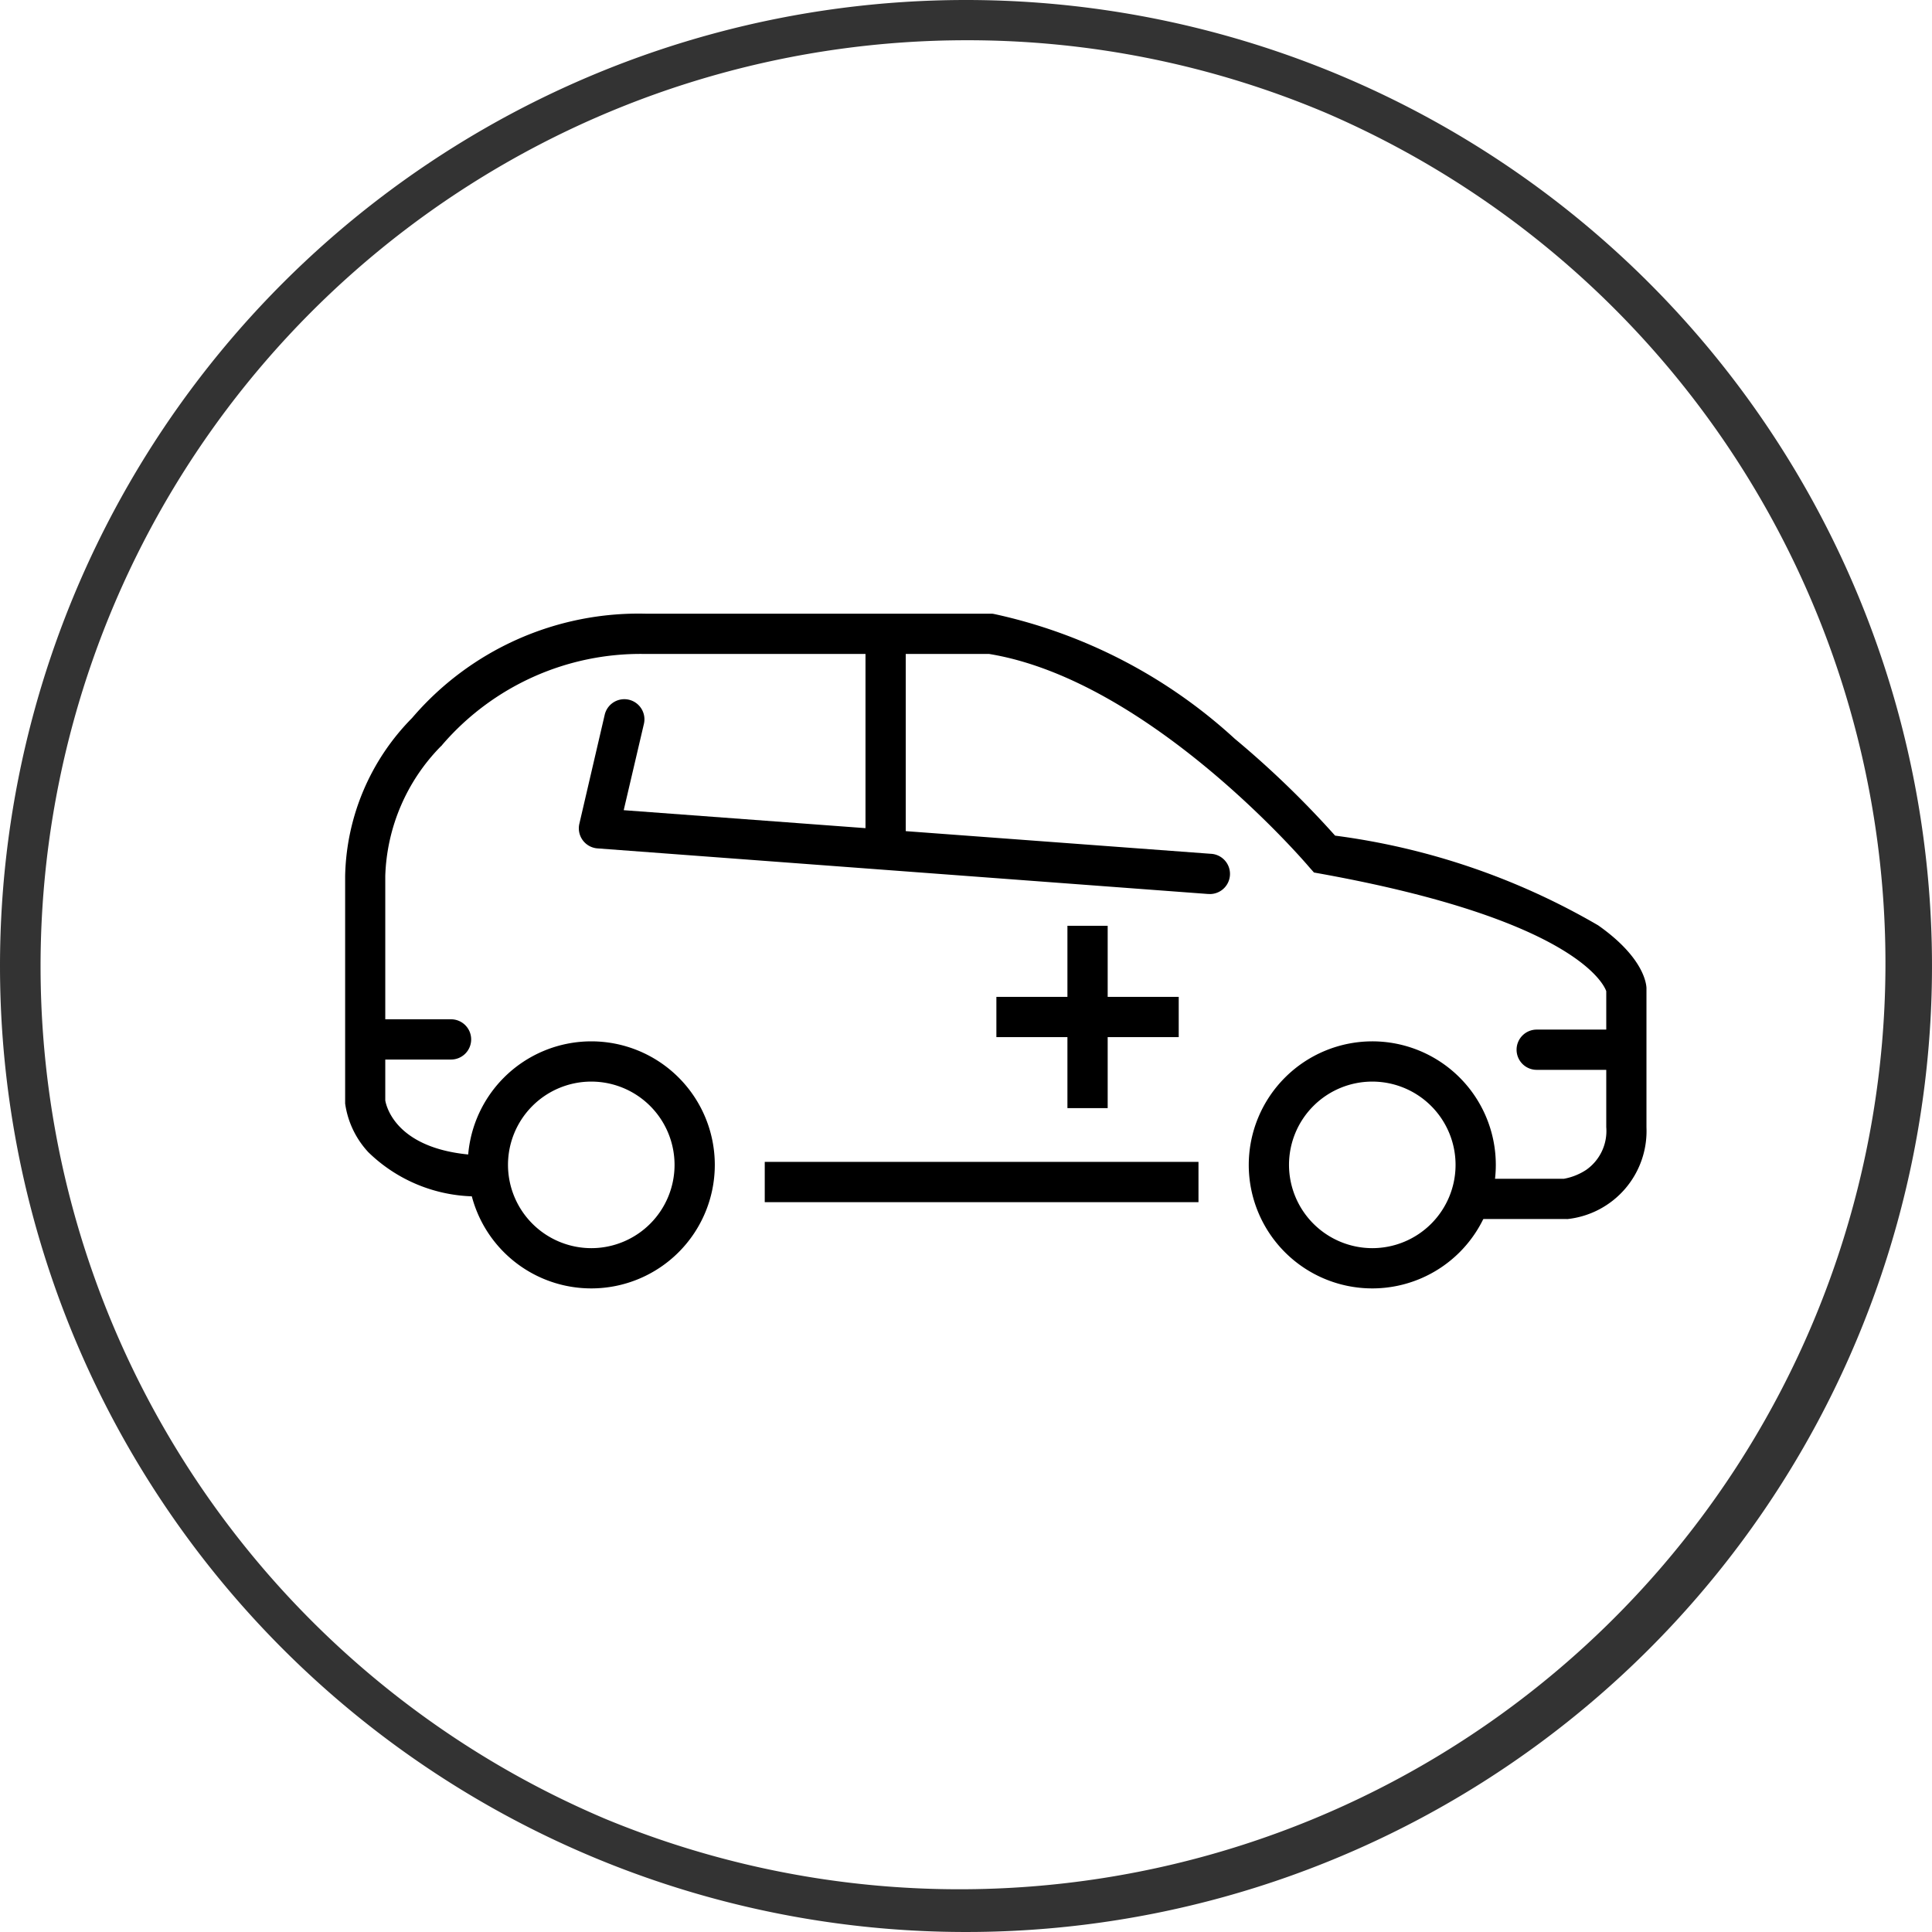 <svg xmlns="http://www.w3.org/2000/svg" width="48" height="48" viewBox="0 0 48 48"><g transform="translate(812 23589)"><g transform="translate(-812 -23589)" opacity="0.8"><path d="M24,1a23.006,23.006,0,0,0-8.952,44.193,23.006,23.006,0,0,0,17.9-42.386A22.855,22.855,0,0,0,24,1m0-1A24,24,0,1,1,0,24,24,24,0,0,1,24,0Z"/></g><g transform="translate(113.822 24.494)"><path d="M31.094,15.792H28.772v-1h2.262a1.486,1.486,0,0,0,.551-.22,1.179,1.179,0,0,0,.5-1.062V10.132C32.022,9.947,31.27,8.351,25,7.215l-.177-.032L24.7,7.044C24.664,7,20.757,2.409,16.751,1.753H8.177A6.5,6.5,0,0,0,3.175,4l-.024.03-.028.026A4.81,4.81,0,0,0,1.75,7.266v5.58c.029.169.315,1.369,2.622,1.369v1a3.861,3.861,0,0,1-3.044-1.084,2.23,2.23,0,0,1-.575-1.208l0-.043V7.266A5.75,5.75,0,0,1,2.416,3.344,7.4,7.4,0,0,1,8.219.753H16.83l.039.006a12.863,12.863,0,0,1,5.985,3.1,23.509,23.509,0,0,1,2.494,2.408,17.468,17.468,0,0,1,6.536,2.229c1.067.751,1.19,1.377,1.2,1.552v3.466a2.2,2.2,0,0,1-1.969,2.28Z" transform="translate(-918 -23599)"/><path d="M10.776.5H0v-1H10.776Z" transform="translate(-906.822 -23584.127)"/><path d="M10.864,25.306a3.069,3.069,0,1,1-3.07,3.068A3.072,3.072,0,0,1,10.864,25.306Zm0,5.138a2.069,2.069,0,1,0-2.07-2.07A2.072,2.072,0,0,0,10.864,30.444Z" transform="translate(-921.995 -23612.928)"/><path d="M55.692,25.306a3.069,3.069,0,1,1-3.068,3.068A3.073,3.073,0,0,1,55.692,25.306Zm0,5.138a2.069,2.069,0,1,0-2.068-2.07A2.072,2.072,0,0,0,55.692,30.444Z" transform="translate(-947.421 -23612.928)"/><path d="M29.83,10.509h-.038L14.634,9.377a.5.5,0,0,1-.45-.612l.628-2.7a.5.5,0,1,1,.974.226l-.5,2.137L29.867,9.511a.5.5,0,0,1-.037,1Z" transform="translate(-925.612 -23601.793)"/><path d="M.5,5.314h-1V0h1Z" transform="translate(-903.819 -23597.746)"/><path d="M2.005.5H0A.5.5,0,0,1-.5,0,.5.5,0,0,1,0-.5H2.005a.5.5,0,0,1,.5.5A.5.5,0,0,1,2.005.5Z" transform="translate(-916.621 -23587.67)"/><path d="M2.135.5H0A.5.5,0,0,1-.5,0,.5.5,0,0,1,0-.5H2.135a.5.5,0,0,1,.5.5A.5.5,0,0,1,2.135.5Z" transform="translate(-887.643 -23587.414)"/></g><g transform="translate(39.1 12.931)"><path d="M.5,4.53h-1V0h1Z" transform="translate(-824.08 -23578.93)"/><path d="M4.53.5H0v-1H4.53Z" transform="translate(-826.345 -23576.664)"/></g></g></svg>